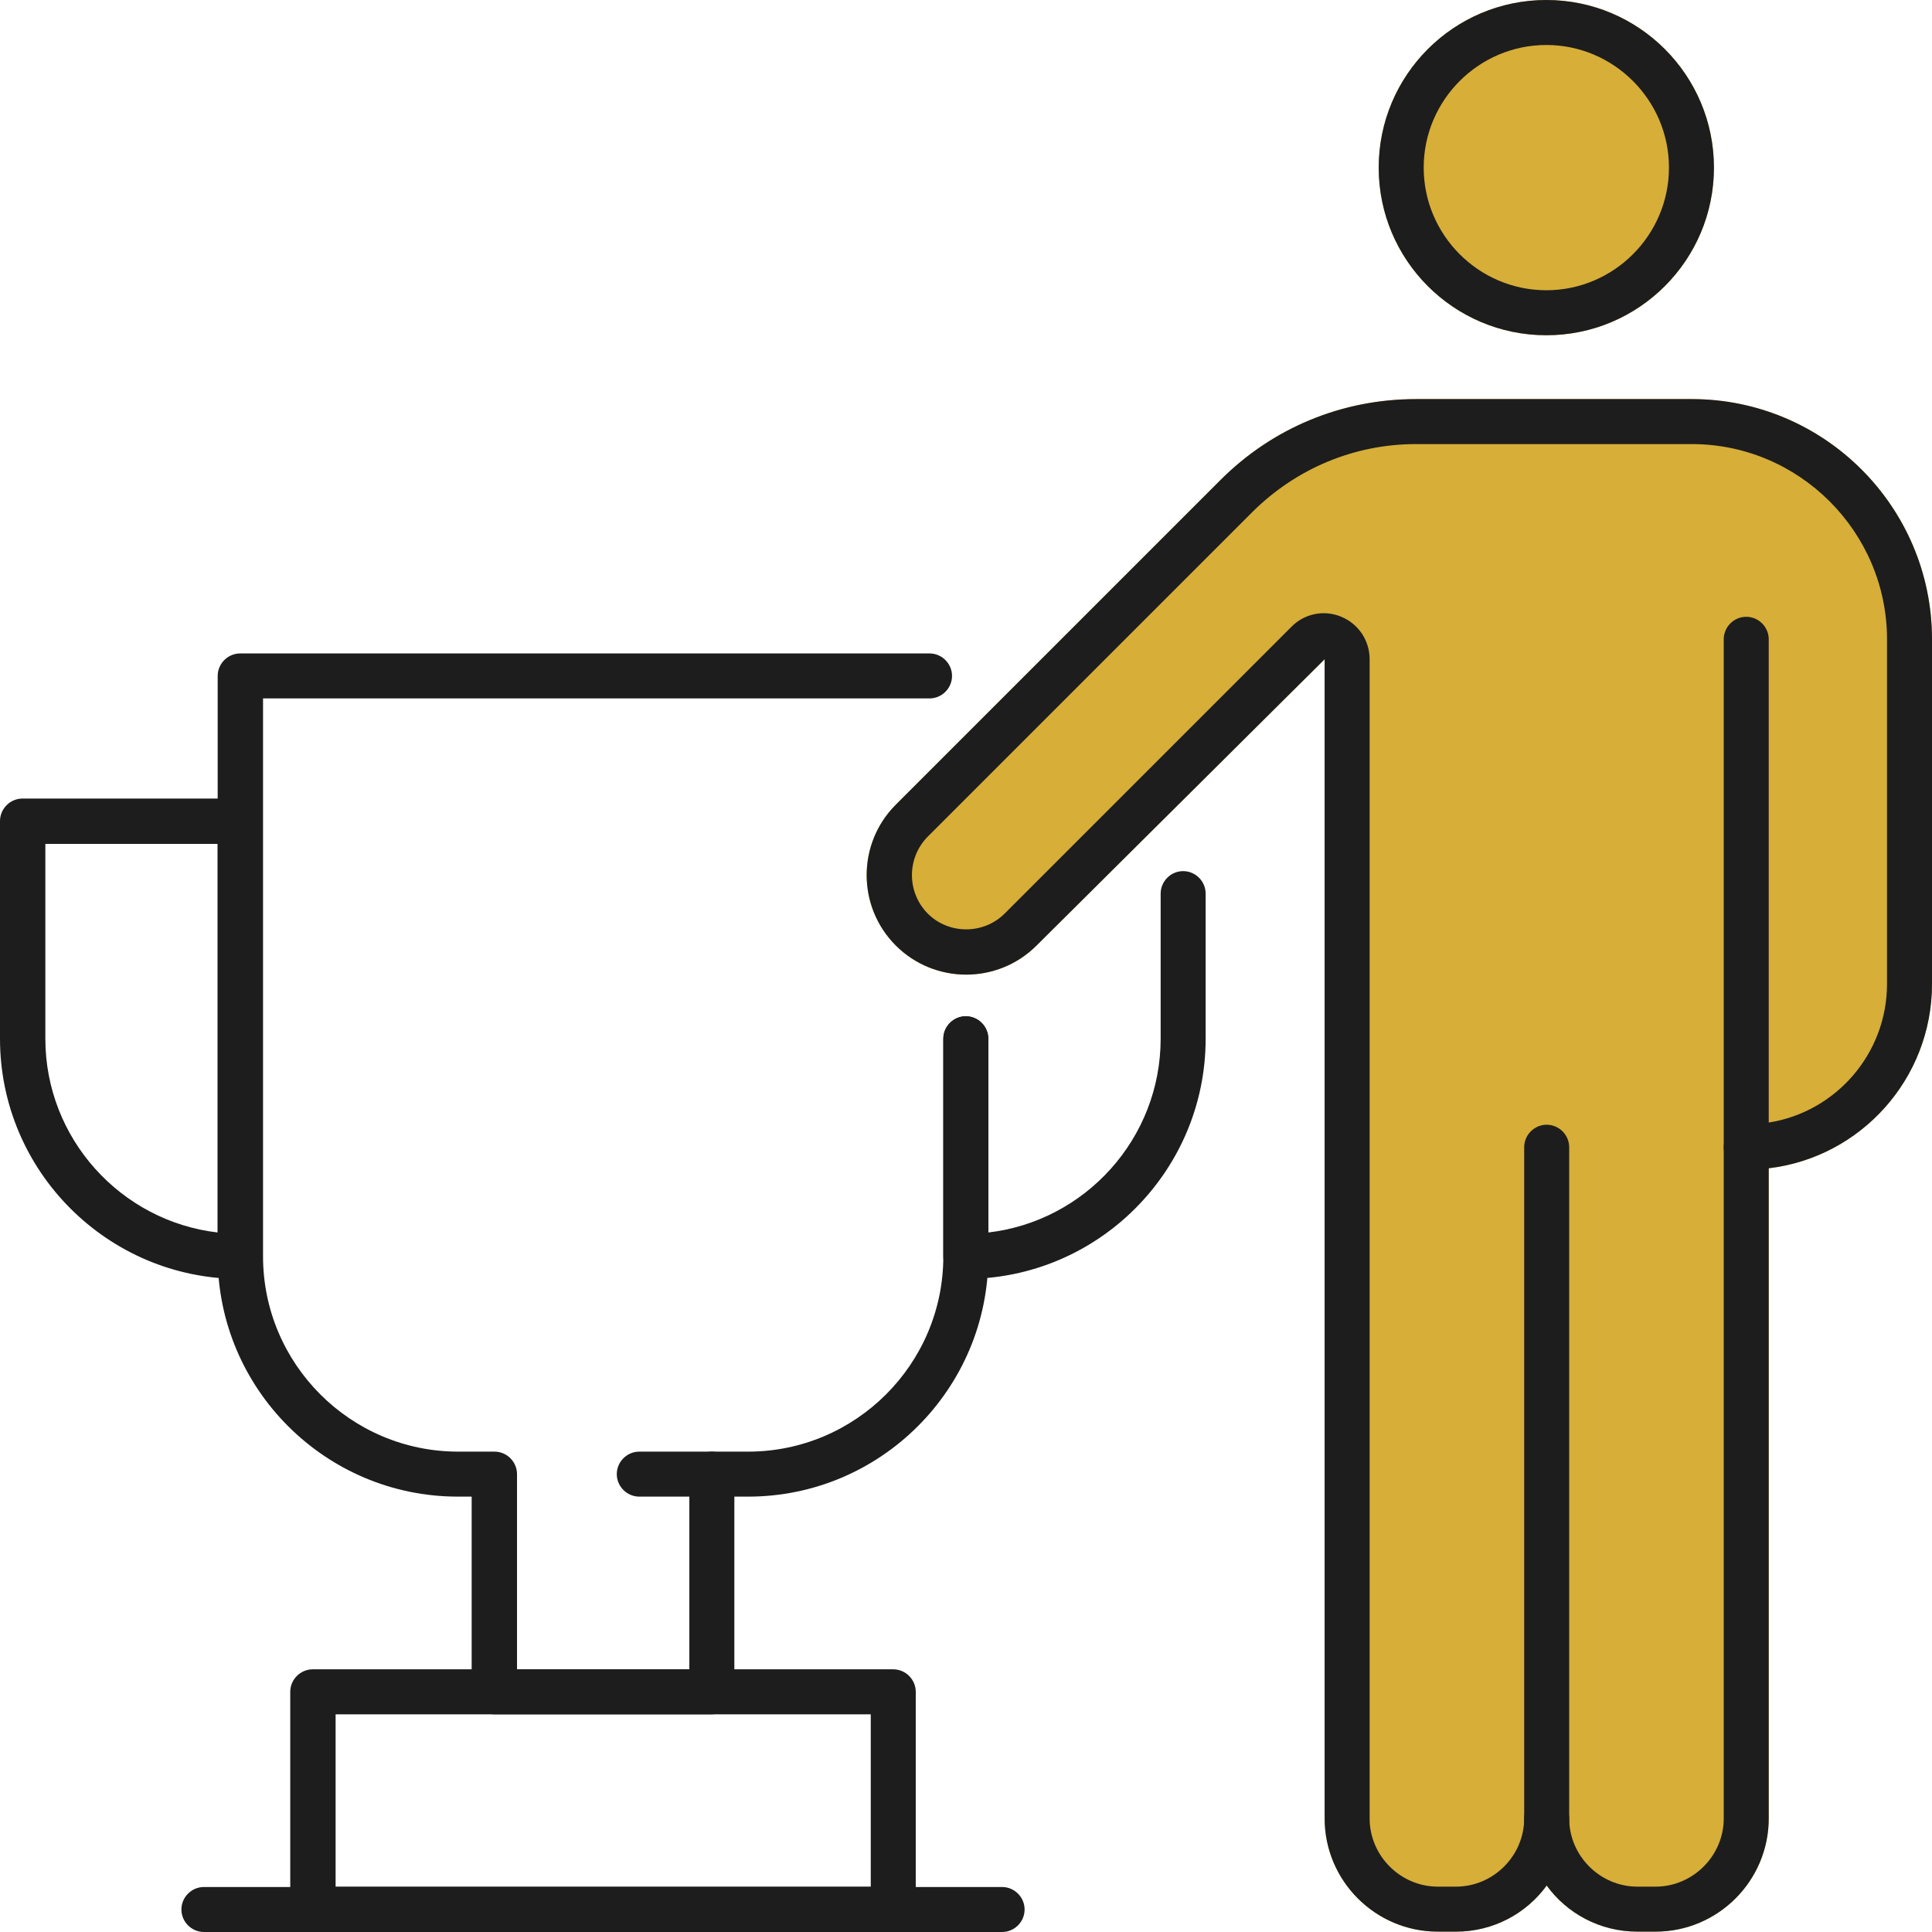 <?xml version="1.0" encoding="UTF-8"?>
<svg id="Layer_2" xmlns="http://www.w3.org/2000/svg" viewBox="0 0 53.25 53.25">
  <defs>
    <style>
      .cls-1 {
        fill: #1d1d1d;
      }

      .cls-2 {
        fill: #d6ae38;
      }
    </style>
  </defs>
  <g id="Layer_1-2" data-name="Layer_1">
    <g>
      <circle class="cls-2" cx="42.62" cy="4.62" r="4.62"/>
      <path class="cls-2" d="M53.25,17.62v9.5c0,2.62-1.97,4.78-4.5,5.08v17.92c0,1.72-1.4,3.12-3.12,3.12h-.5c-1.03,0-1.94-.5-2.5-1.27-.56.77-1.47,1.27-2.5,1.27h-.5c-1.72,0-3.12-1.4-3.12-3.12v-31.95l-7.94,7.89c-1.07,1.07-2.81,1.07-3.88,0s-1.07-2.81,0-3.88l8.95-8.95c1.44-1.44,3.35-2.23,5.39-2.23h7.6c3.65,0,6.62,2.97,6.62,6.62Z"/>
      <g>
        <path class="cls-1" d="M48.75,31.62v18.5c0,1.72-1.4,3.12-3.12,3.12h-.5c-1.03,0-1.94-.5-2.5-1.27-.39-.51-.62-1.16-.62-1.85,0-.34.28-.62.62-.62s.62.28.62.62c0,1.03.85,1.88,1.88,1.88h.5c1.03,0,1.88-.85,1.88-1.88v-18.5c0-.34.28-.62.62-.62s.62.28.62.62Z"/>
        <path class="cls-1" d="M42.62,0c-2.55,0-4.62,2.07-4.62,4.62s2.07,4.62,4.62,4.62,4.62-2.07,4.62-4.62-2.07-4.62-4.62-4.62ZM42.62,8c-1.86,0-3.38-1.52-3.38-3.38s1.52-3.38,3.38-3.38,3.38,1.52,3.38,3.38-1.52,3.38-3.38,3.38Z"/>
        <path class="cls-1" d="M53.25,17.62v9.5c0,2.62-1.97,4.78-4.5,5.08-.21.03-.41.04-.62.04-.34,0-.62-.28-.62-.62v-14c0-.34.28-.62.62-.62s.62.28.62.62v13.32c1.85-.29,3.26-1.9,3.26-3.82v-9.5c0-2.96-2.42-5.38-5.38-5.38h-7.6c-1.7,0-3.3.67-4.51,1.87l-8.95,8.95c-.58.59-.58,1.53,0,2.12.58.58,1.54.58,2.12,0l7.9-7.9c.36-.37.91-.48,1.38-.28.48.2.78.66.78,1.17v31.95c0,1.03.85,1.88,1.88,1.88h.5c1.03,0,1.88-.85,1.88-1.88v-18.5c0-.34.28-.62.62-.62s.62.28.62.62v18.5c0,.69-.23,1.34-.62,1.85-.56.77-1.47,1.27-2.5,1.27h-.5c-1.72,0-3.12-1.4-3.12-3.12v-31.95l-7.94,7.89c-1.07,1.07-2.81,1.07-3.88,0s-1.07-2.81,0-3.88l8.95-8.95c1.44-1.44,3.35-2.23,5.39-2.23h7.6c3.65,0,6.62,2.97,6.62,6.62Z"/>
      </g>
      <g>
        <path class="cls-1" d="M24.62,53.25H8.62c-.34,0-.62-.28-.62-.62v-6c0-.34.28-.62.62-.62h16c.34,0,.62.28.62.62v6c0,.34-.28.62-.62.62ZM9.25,52h14.75v-4.75h-14.75v4.75Z"/>
        <path class="cls-1" d="M19.62,47.25h-6c-.34,0-.62-.28-.62-.62v-5.38h-.38c-3.65,0-6.62-2.97-6.62-6.62v-16c0-.34.28-.62.62-.62h19c.34,0,.62.28.62.62s-.28.62-.62.62H7.25v15.38c0,2.96,2.41,5.38,5.38,5.38h1c.34,0,.62.28.62.62v5.38h4.75v-5.38c0-.34.28-.62.62-.62h1c2.96,0,5.38-2.41,5.38-5.38v-6c0-.34.28-.62.62-.62s.62.28.62.62v6c0,3.65-2.97,6.62-6.62,6.62h-.38v5.38c0,.34-.28.62-.62.62Z"/>
        <path class="cls-1" d="M6.62,35.25c-3.65,0-6.62-2.97-6.62-6.62v-6c0-.34.28-.62.62-.62h6c.34,0,.62.28.62.62v12c0,.34-.28.62-.62.62ZM1.25,23.25v5.38c0,2.75,2.08,5.03,4.75,5.34v-10.71H1.25Z"/>
        <path class="cls-1" d="M26.62,35.25c-.34,0-.62-.28-.62-.62v-6c0-.34.28-.62.62-.62s.62.28.62.62v5.34c2.67-.31,4.75-2.59,4.75-5.34v-4c0-.34.28-.62.62-.62s.62.28.62.62v4c0,3.65-2.97,6.62-6.62,6.62Z"/>
        <path class="cls-1" d="M27.62,53.25H5.62c-.34,0-.62-.28-.62-.62s.28-.62.62-.62h22c.34,0,.62.28.62.62s-.28.62-.62.62Z"/>
        <path class="cls-1" d="M19.62,41.25h-2c-.34,0-.62-.28-.62-.62s.28-.62.62-.62h2c.34,0,.62.28.62.62s-.28.62-.62.62Z"/>
      </g>
    </g>
  </g>
</svg>